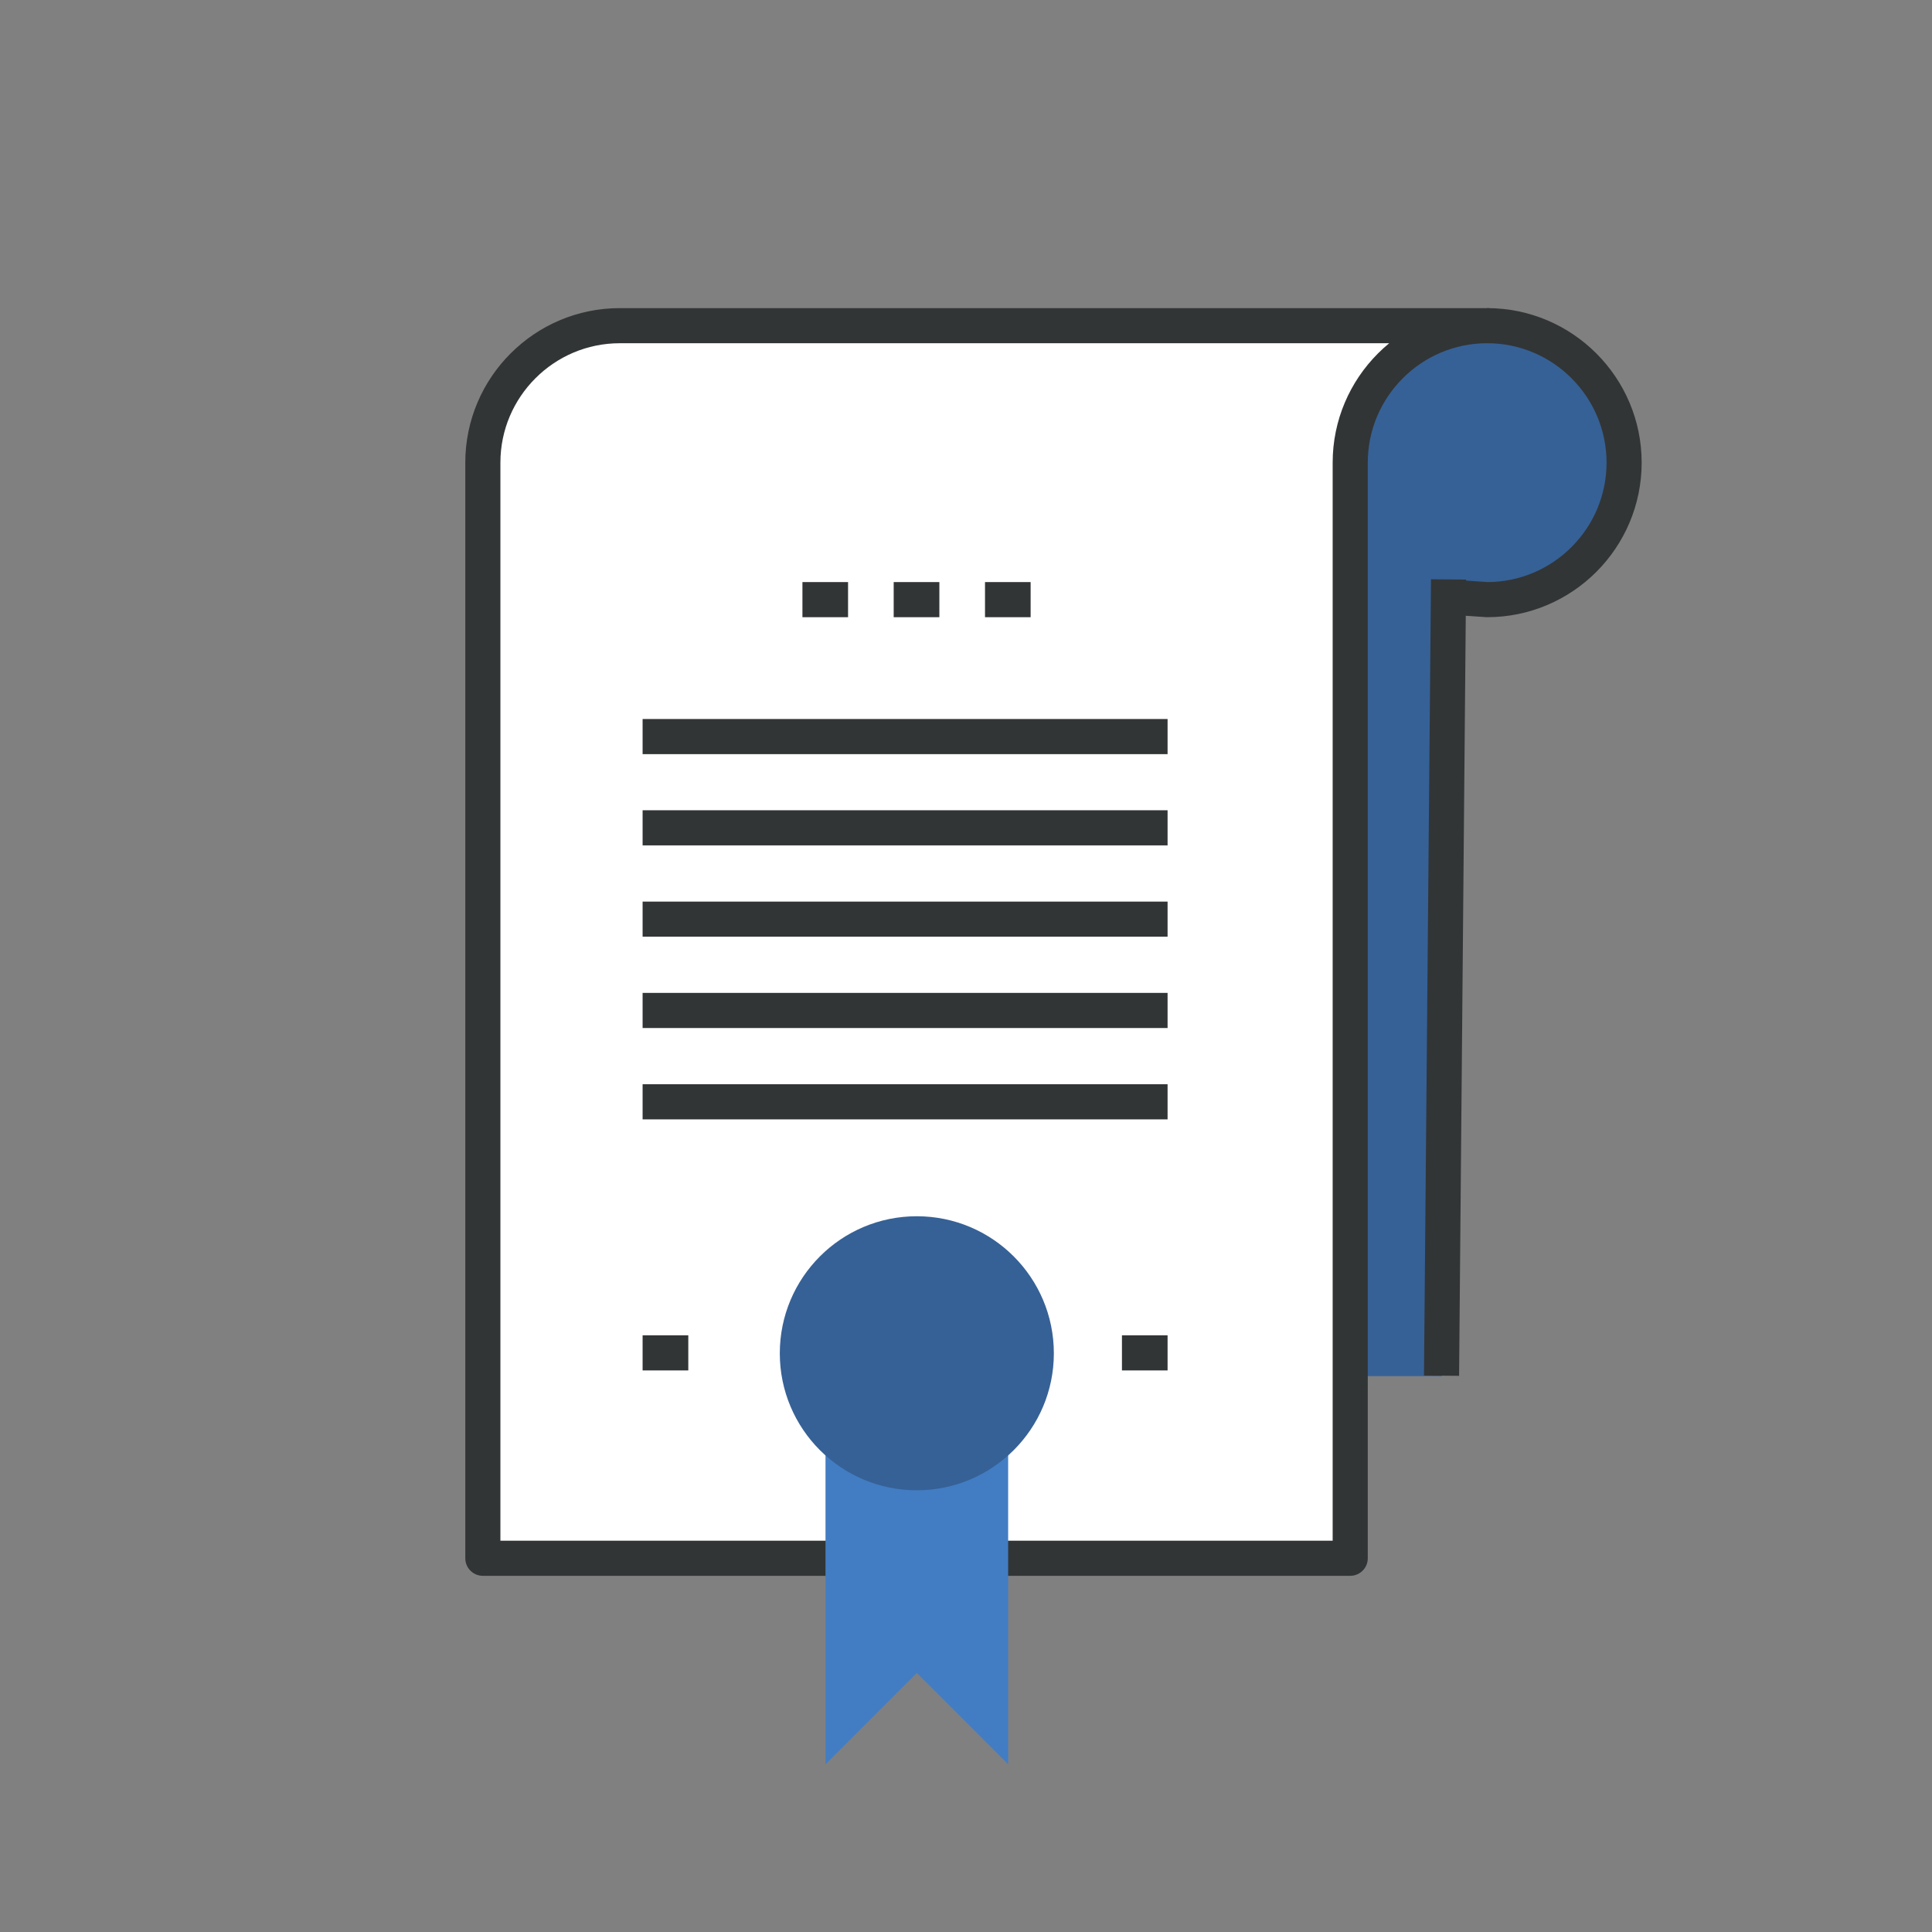<?xml version="1.0" encoding="UTF-8"?>
<svg xmlns="http://www.w3.org/2000/svg" xmlns:xlink="http://www.w3.org/1999/xlink" width="125pt" height="125pt" viewBox="0 0 125 125" version="1.1">
<rect x="0" y="0" width="125" height="125" fill="#808080" stroke="none"/>
<g id="surface1">
<path style=" stroke:none;fill-rule:nonzero;fill:rgb(100%,100%,100%);fill-opacity:1;" d="M 31.25 100.852 L 87.387 100.852 L 87.387 29.941 C 87.387 25.059 91.363 21.078 96.25 21.078 L 40.113 21.078 C 35.227 21.078 31.25 25.059 31.25 29.941 Z M 31.25 100.852 "/>
<path style=" stroke:none;fill-rule:nonzero;fill:rgb(21.176%,38.039%,58.824%);fill-opacity:1;" d="M 87.387 29.941 L 93.297 29.941 L 93.297 89.035 L 87.387 89.035 Z M 87.387 29.941 "/>
<path style=" stroke:none;fill-rule:nonzero;fill:rgb(21.176%,38.039%,58.824%);fill-opacity:1;" d="M 105.113 29.941 C 105.113 34.84 101.145 38.809 96.25 38.809 C 91.355 38.809 87.387 34.84 87.387 29.941 C 87.387 25.047 91.355 21.078 96.25 21.078 C 101.145 21.078 105.113 25.047 105.113 29.941 Z M 105.113 29.941 "/>
<path style="fill:none;stroke-width:4;stroke-linecap:butt;stroke-linejoin:round;stroke:rgb(19.608%,20.784%,21.176%);stroke-opacity:1;stroke-miterlimit:10;" d="M 165 68.001 L 169.4 68.303 C 178.001 68.303 184.999 61.297 184.999 52.697 C 184.999 44.103 178.001 37.097 169.4 37.097 " transform="matrix(0.568,0,0,0.568,0,0)"/>
<path style="fill:none;stroke-width:4;stroke-linecap:butt;stroke-linejoin:round;stroke:rgb(19.608%,20.784%,21.176%);stroke-opacity:1;stroke-miterlimit:10;" d="M 101.798 68.303 L 107.002 68.303 " transform="matrix(0.568,0,0,0.568,0,0)"/>
<path style="fill:none;stroke-width:4;stroke-linecap:butt;stroke-linejoin:round;stroke:rgb(19.608%,20.784%,21.176%);stroke-opacity:1;stroke-miterlimit:10;" d="M 112.2 68.303 L 117.397 68.303 " transform="matrix(0.568,0,0,0.568,0,0)"/>
<path style="fill:none;stroke-width:4;stroke-linecap:butt;stroke-linejoin:round;stroke:rgb(19.608%,20.784%,21.176%);stroke-opacity:1;stroke-miterlimit:10;" d="M 91.403 68.303 L 96.601 68.303 " transform="matrix(0.568,0,0,0.568,0,0)"/>
<path style="fill:none;stroke-width:4;stroke-linecap:butt;stroke-linejoin:round;stroke:rgb(19.608%,20.784%,21.176%);stroke-opacity:1;stroke-miterlimit:10;" d="M 73.198 83.903 L 132.997 83.903 " transform="matrix(0.568,0,0,0.568,0,0)"/>
<path style="fill:none;stroke-width:4;stroke-linecap:butt;stroke-linejoin:round;stroke:rgb(19.608%,20.784%,21.176%);stroke-opacity:1;stroke-miterlimit:10;" d="M 73.198 94.297 L 132.997 94.297 " transform="matrix(0.568,0,0,0.568,0,0)"/>
<path style="fill:none;stroke-width:4;stroke-linecap:butt;stroke-linejoin:round;stroke:rgb(19.608%,20.784%,21.176%);stroke-opacity:1;stroke-miterlimit:10;" d="M 73.198 104.699 L 132.997 104.699 " transform="matrix(0.568,0,0,0.568,0,0)"/>
<path style="fill:none;stroke-width:4;stroke-linecap:butt;stroke-linejoin:round;stroke:rgb(19.608%,20.784%,21.176%);stroke-opacity:1;stroke-miterlimit:10;" d="M 73.198 115.101 L 132.997 115.101 " transform="matrix(0.568,0,0,0.568,0,0)"/>
<path style="fill:none;stroke-width:4;stroke-linecap:butt;stroke-linejoin:round;stroke:rgb(19.608%,20.784%,21.176%);stroke-opacity:1;stroke-miterlimit:10;" d="M 73.198 125.503 L 132.997 125.503 " transform="matrix(0.568,0,0,0.568,0,0)"/>
<path style="fill:none;stroke-width:4;stroke-linecap:butt;stroke-linejoin:round;stroke:rgb(19.608%,20.784%,21.176%);stroke-opacity:1;stroke-miterlimit:10;" d="M 55 177.499 L 153.801 177.499 L 153.801 52.697 C 153.801 44.103 160.799 37.097 169.4 37.097 L 70.599 37.097 C 61.999 37.097 55 44.103 55 52.697 Z M 55 177.499 " transform="matrix(0.568,0,0,0.568,0,0)"/>
<path style=" stroke:none;fill-rule:nonzero;fill:rgb(25.882%,49.02%,76.471%);fill-opacity:1;" d="M 65.227 114.148 L 59.316 108.238 L 53.41 114.148 L 53.41 87.559 L 65.227 87.559 Z M 65.227 114.148 "/>
<path style=" stroke:none;fill-rule:nonzero;fill:rgb(21.176%,38.039%,58.824%);fill-opacity:1;" d="M 68.184 87.559 C 68.184 92.453 64.215 96.422 59.316 96.422 C 54.422 96.422 50.453 92.453 50.453 87.559 C 50.453 82.66 54.422 78.691 59.316 78.691 C 64.215 78.691 68.184 82.66 68.184 87.559 Z M 68.184 87.559 "/>
<path style="fill:none;stroke-width:4;stroke-linecap:butt;stroke-linejoin:round;stroke:rgb(19.608%,20.784%,21.176%);stroke-opacity:1;stroke-miterlimit:10;" d="M 73.198 154.103 L 78.403 154.103 " transform="matrix(0.568,0,0,0.568,0,0)"/>
<path style="fill:none;stroke-width:4;stroke-linecap:butt;stroke-linejoin:round;stroke:rgb(19.608%,20.784%,21.176%);stroke-opacity:1;stroke-miterlimit:10;" d="M 127.799 154.103 L 132.997 154.103 " transform="matrix(0.568,0,0,0.568,0,0)"/>
<path style="fill:none;stroke-width:4;stroke-linecap:butt;stroke-linejoin:round;stroke:rgb(19.608%,20.784%,21.176%);stroke-opacity:1;stroke-miterlimit:10;" d="M 165 66 L 164.202 156.702 " transform="matrix(0.568,0,0,0.568,0,0)"/>
</g>
</svg>
